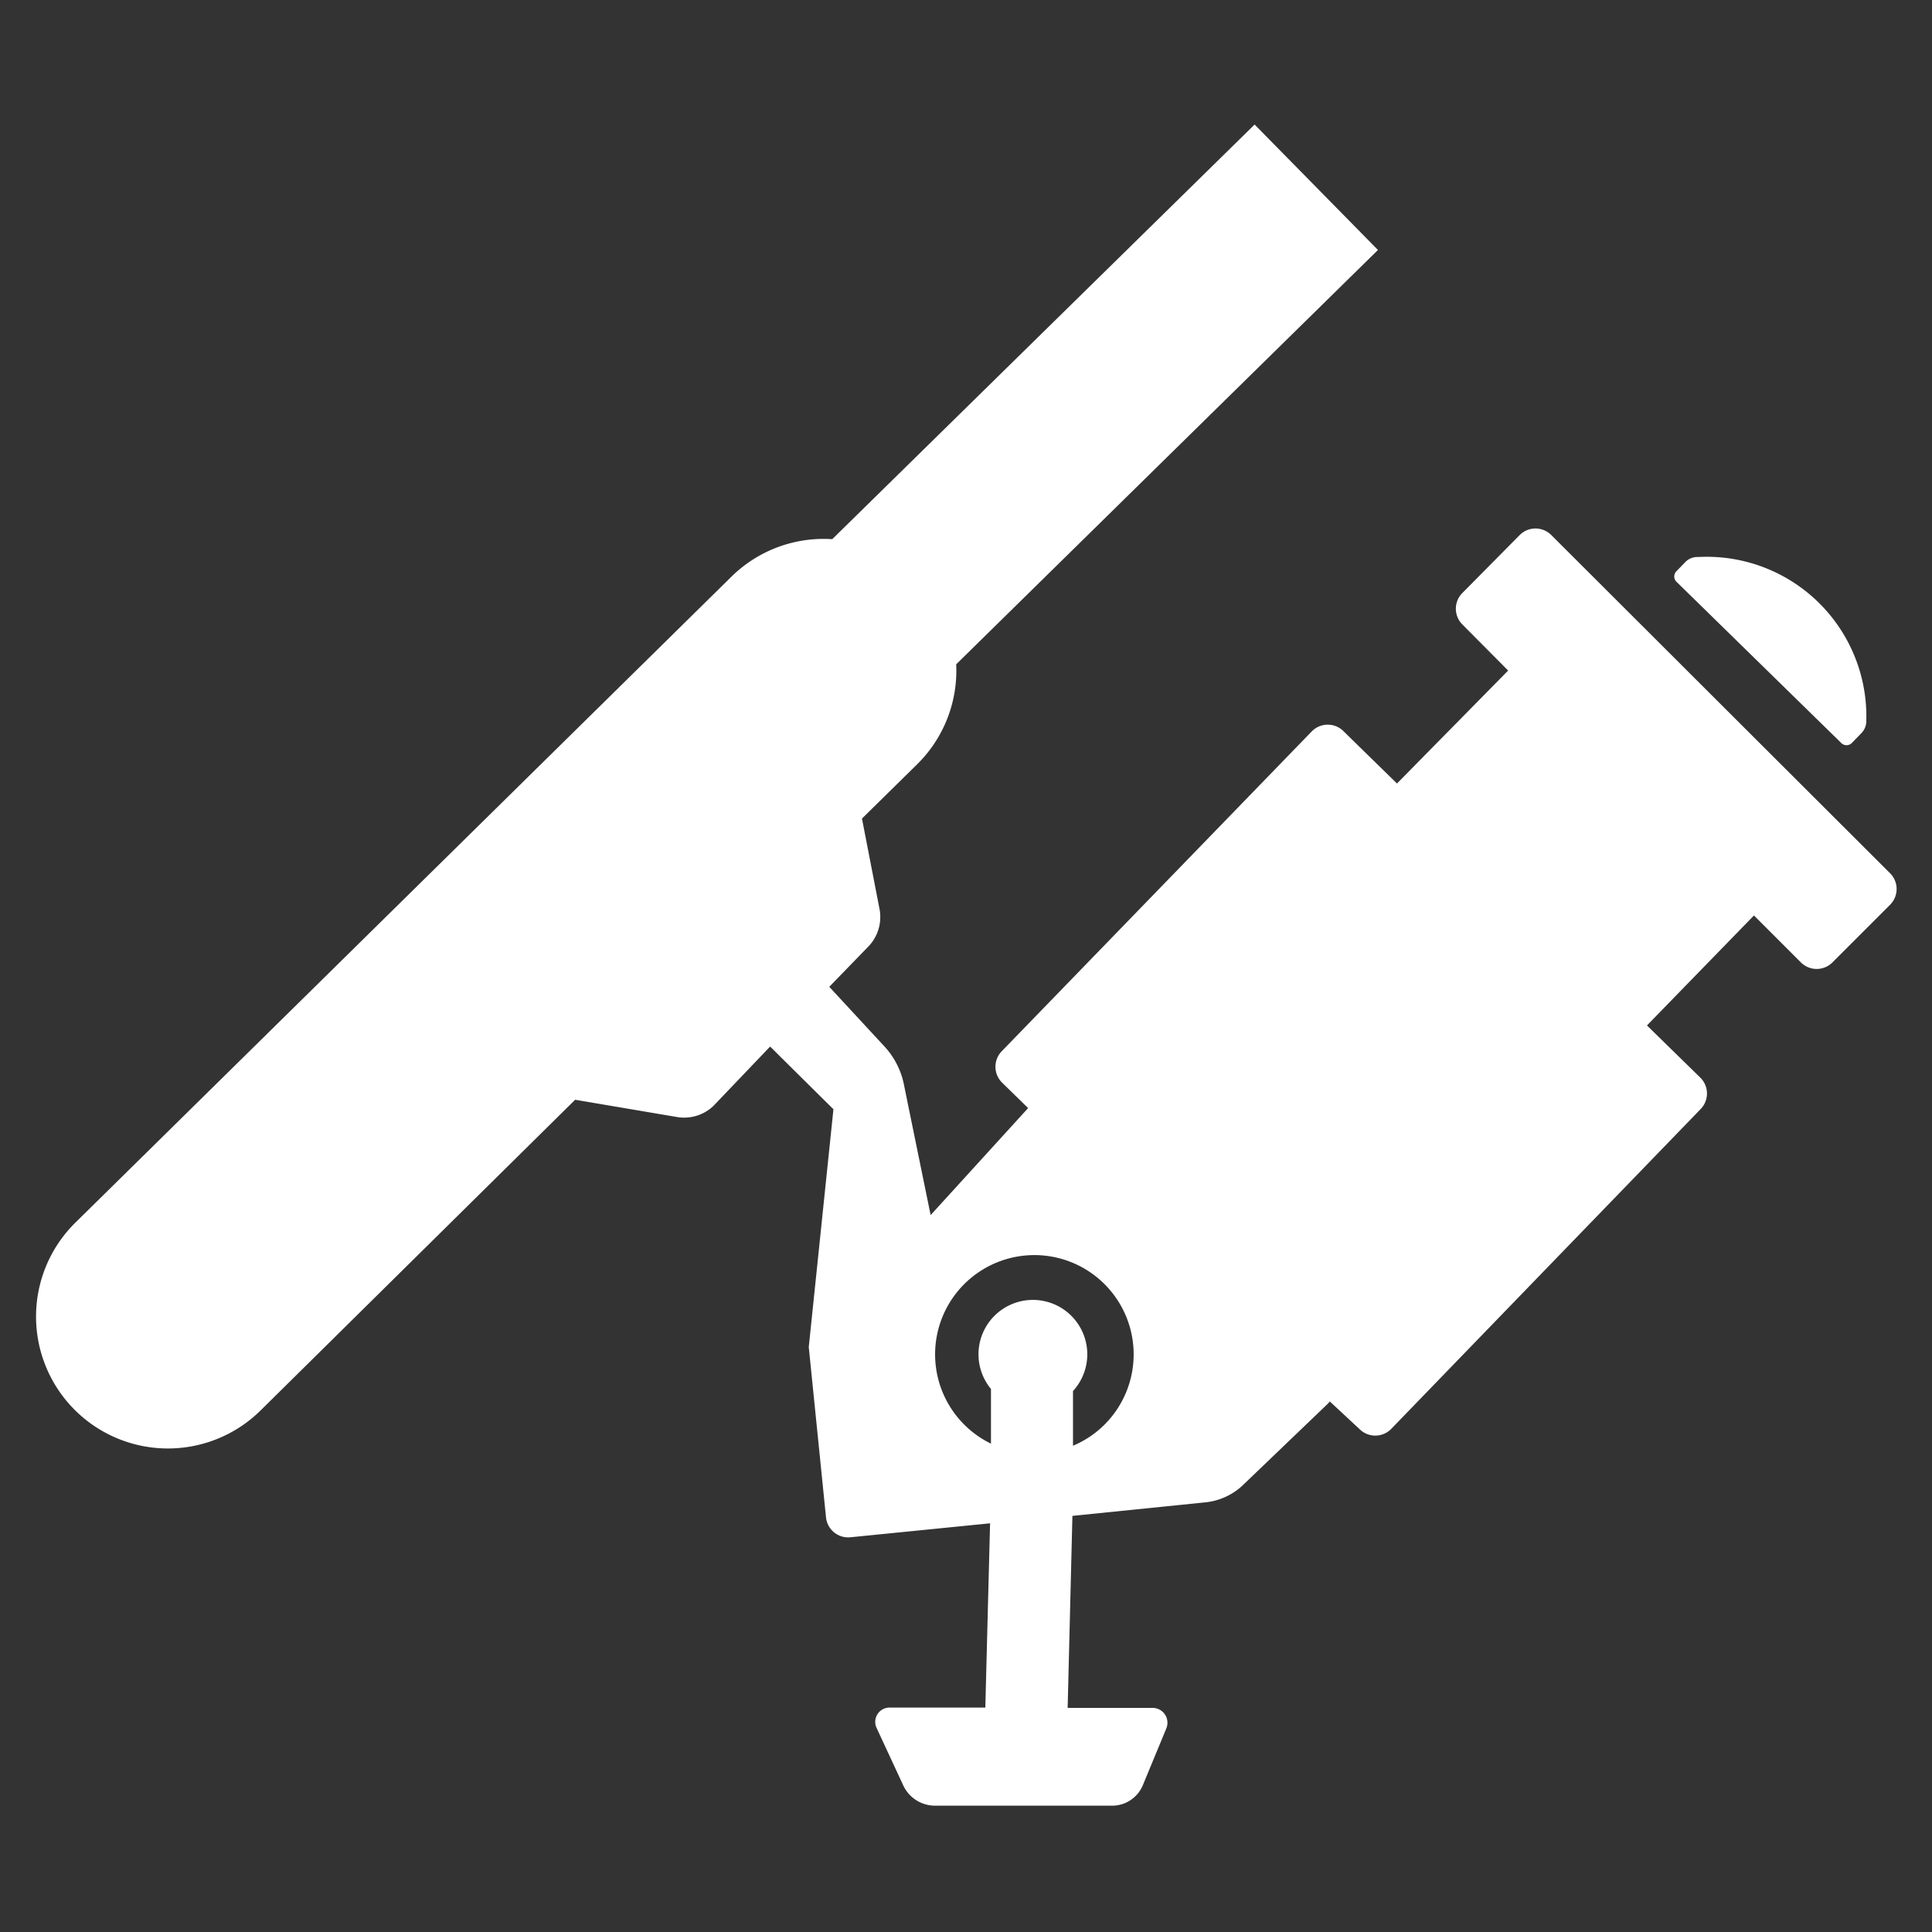 <svg xmlns="http://www.w3.org/2000/svg" viewBox="0 0 65 65"><rect x="0" y="0" width="65" height="65" fill="#333333" stroke="none"/><defs><style>.cls-1{fill:#fff;}</style></defs><title>reel</title><g id="Shapes"><path class="cls-1" d="M52.19,18a.75.75,0,0,0-1.06,0L49.2,19.95a.75.75,0,0,0,0,1.06l1.54,1.55L47,26.36l-1.8-1.76a.75.75,0,0,0-1.06,0L33.71,35.36a.75.75,0,0,0,0,1.06l.88.86-3.28,3.6-.77-3.76-.13-.64a2.66,2.66,0,0,0-.66-1.28l-1.85-2,1.31-1.35a1.43,1.43,0,0,0,.38-1.27L29,27.54l1.85-1.82a4.42,4.42,0,0,0,1.32-3.37L46.36,8.41,42.21,4.19,28,18.14a4.42,4.42,0,0,0-3.39,1.26L2.54,41.13a4.43,4.43,0,0,0,6.22,6.33L19.35,37l3.42.58A1.43,1.43,0,0,0,24,37.21l1.91-2,2.13,2.11-.83,8v0l.58,5.73a.75.75,0,0,0,.82.67l4.7-.47-.16,6.2H29.92a.48.48,0,0,0-.43.68l.9,1.94a1.18,1.18,0,0,0,1.06.68h6a1.12,1.12,0,0,0,1-.69l.79-1.91a.5.5,0,0,0-.46-.69H35.92L36.08,51l4.42-.45A2.16,2.16,0,0,0,41.78,50l2.9-2.78.06-.07,1,.93a.75.75,0,0,0,1.06,0L57.21,37.32a.75.75,0,0,0,0-1.06l-1.8-1.76,3.6-3.7,1.58,1.58a.75.75,0,0,0,1.06,0l1.94-1.94a.75.75,0,0,0,0-1.06Zm-15,29.9a3.32,3.32,0,0,1-1.09.74l0-1.84a1.83,1.83,0,1,0-2.76-.07l0,1.84a3.34,3.34,0,1,1,3.85-.67Z"/><path class="cls-1" d="M56.72,18.89l-.32.33a.25.25,0,0,0,0,.35L61.95,25a.25.25,0,0,0,.35,0l.32-.33a.58.58,0,0,0,.17-.43,5.37,5.37,0,0,0-5.65-5.5A.57.57,0,0,0,56.72,18.89Z"/></g></svg>
